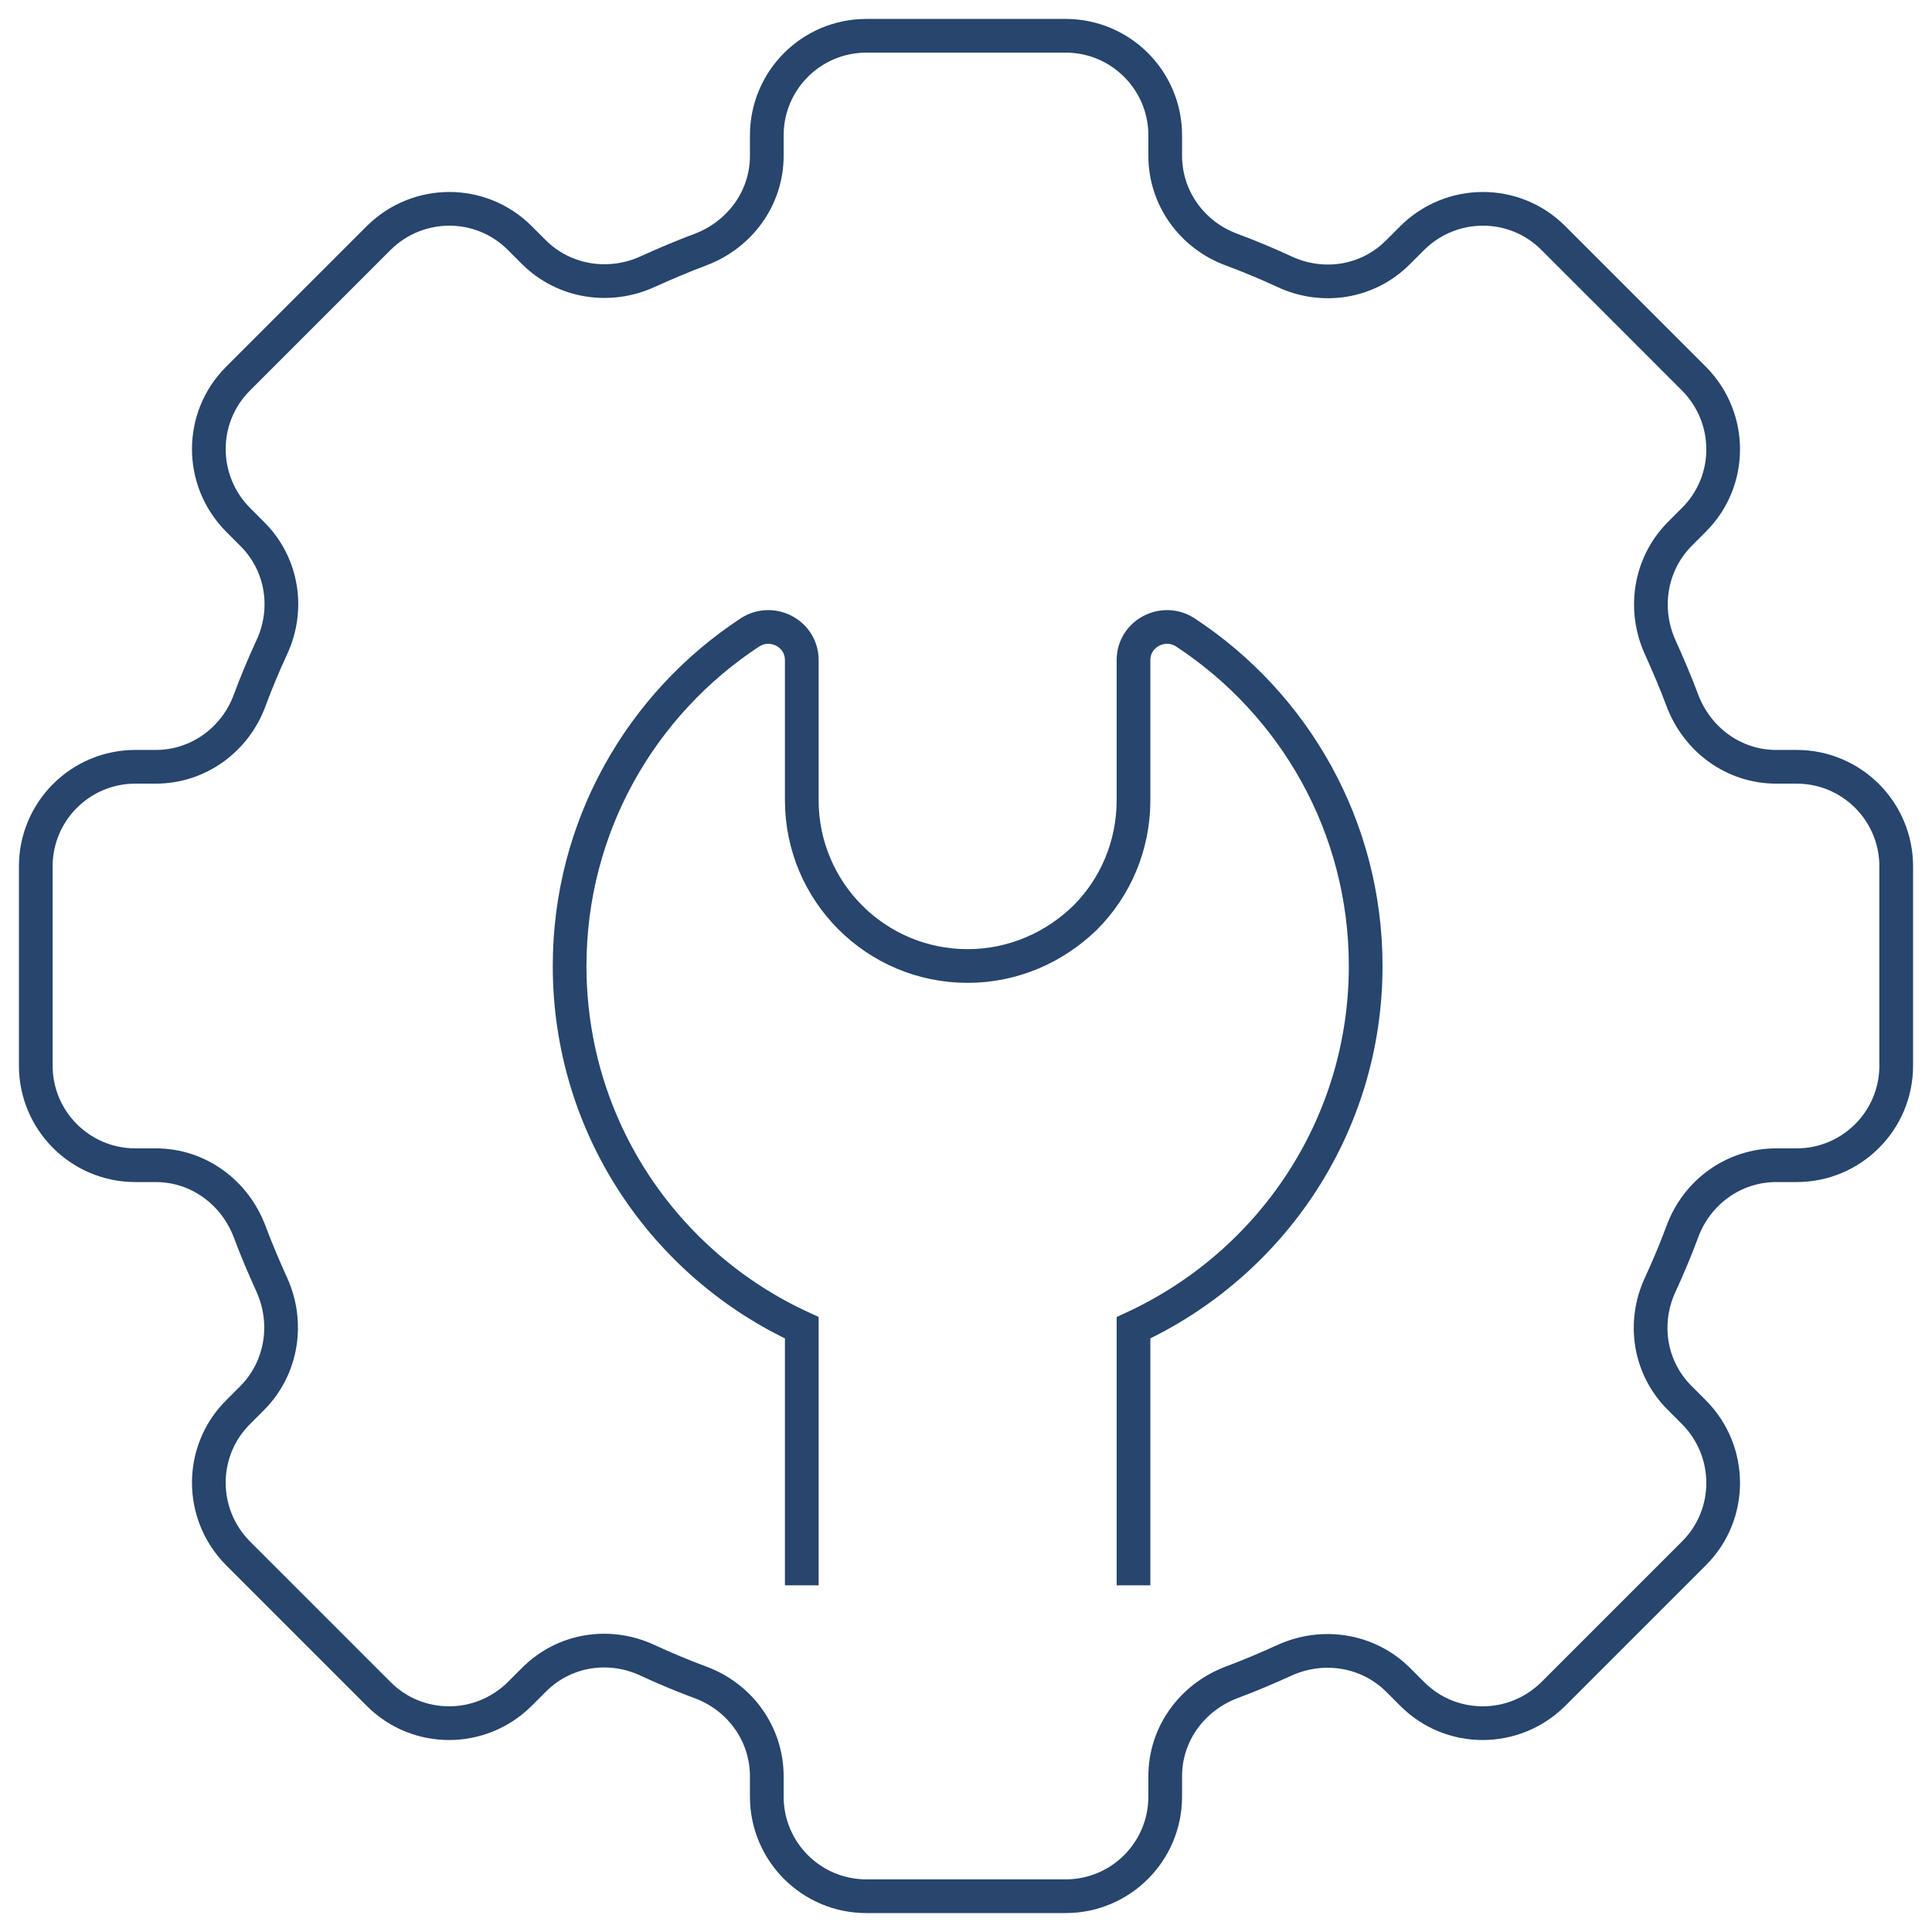 <svg width="54" height="54" viewBox="0 0 54 54" fill="none" xmlns="http://www.w3.org/2000/svg">
<path d="M53 29.784V24.216C53 22.678 51.754 21.432 50.216 21.432H49.645C48.469 21.432 47.444 20.686 47.024 19.58C46.838 19.079 46.628 18.59 46.407 18.1C45.918 17.029 46.116 15.771 46.943 14.932L47.35 14.524C48.434 13.441 48.434 11.682 47.35 10.587L43.413 6.65C42.33 5.566 40.571 5.566 39.476 6.65L39.068 7.057C38.229 7.896 36.971 8.094 35.9 7.593C35.422 7.372 34.921 7.162 34.42 6.976C33.314 6.568 32.568 5.531 32.568 4.355V3.784C32.568 2.246 31.322 1 29.784 1H24.216C22.678 1 21.432 2.246 21.432 3.784V4.355C21.432 5.531 20.686 6.556 19.58 6.976C19.079 7.162 18.59 7.372 18.1 7.593C17.029 8.082 15.771 7.884 14.932 7.057L14.524 6.65C13.441 5.566 11.682 5.566 10.587 6.65L6.65 10.587C5.566 11.67 5.566 13.429 6.65 14.524L7.057 14.932C7.896 15.771 8.094 17.029 7.593 18.1C7.372 18.578 7.162 19.079 6.976 19.58C6.568 20.686 5.531 21.432 4.355 21.432H3.784C2.246 21.432 1 22.678 1 24.216V29.784C1 31.322 2.246 32.568 3.784 32.568H4.355C5.531 32.568 6.556 33.314 6.976 34.42C7.162 34.921 7.372 35.41 7.593 35.9C8.082 36.971 7.884 38.229 7.057 39.068L6.65 39.476C5.566 40.559 5.566 42.318 6.65 43.413L10.587 47.35C11.67 48.434 13.429 48.434 14.524 47.35L14.932 46.943C15.771 46.104 17.029 45.906 18.1 46.407C18.578 46.628 19.079 46.838 19.58 47.024C20.686 47.432 21.432 48.469 21.432 49.645V50.216C21.432 51.754 22.678 53 24.216 53H29.784C31.322 53 32.568 51.754 32.568 50.216V49.645C32.568 48.469 33.314 47.444 34.42 47.024C34.921 46.838 35.41 46.628 35.9 46.407C36.971 45.918 38.229 46.116 39.068 46.943L39.476 47.35C40.559 48.434 42.318 48.434 43.413 47.35L47.35 43.413C48.434 42.33 48.434 40.571 47.35 39.476L46.943 39.068C46.104 38.229 45.906 36.971 46.407 35.9C46.628 35.422 46.838 34.921 47.024 34.42C47.432 33.314 48.469 32.568 49.645 32.568H50.216C51.754 32.568 53 31.322 53 29.784Z" stroke="#27456D" stroke-width="0.942" stroke-miterlimit="10"/>
<path d="M22.41 44.31V37.111C18.577 35.352 15.921 31.496 15.921 27C15.921 23.097 17.925 19.673 20.954 17.681C21.571 17.273 22.41 17.704 22.41 18.45V22.364C22.41 24.926 24.483 27 27.046 27C28.327 27 29.481 26.476 30.331 25.648C31.17 24.81 31.682 23.645 31.682 22.364V18.45C31.682 17.704 32.521 17.273 33.138 17.681C36.167 19.673 38.171 23.097 38.171 27C38.171 31.485 35.515 35.34 31.682 37.111V44.31" stroke="#27456D" stroke-width="0.942" stroke-miterlimit="10"/>
</svg>
